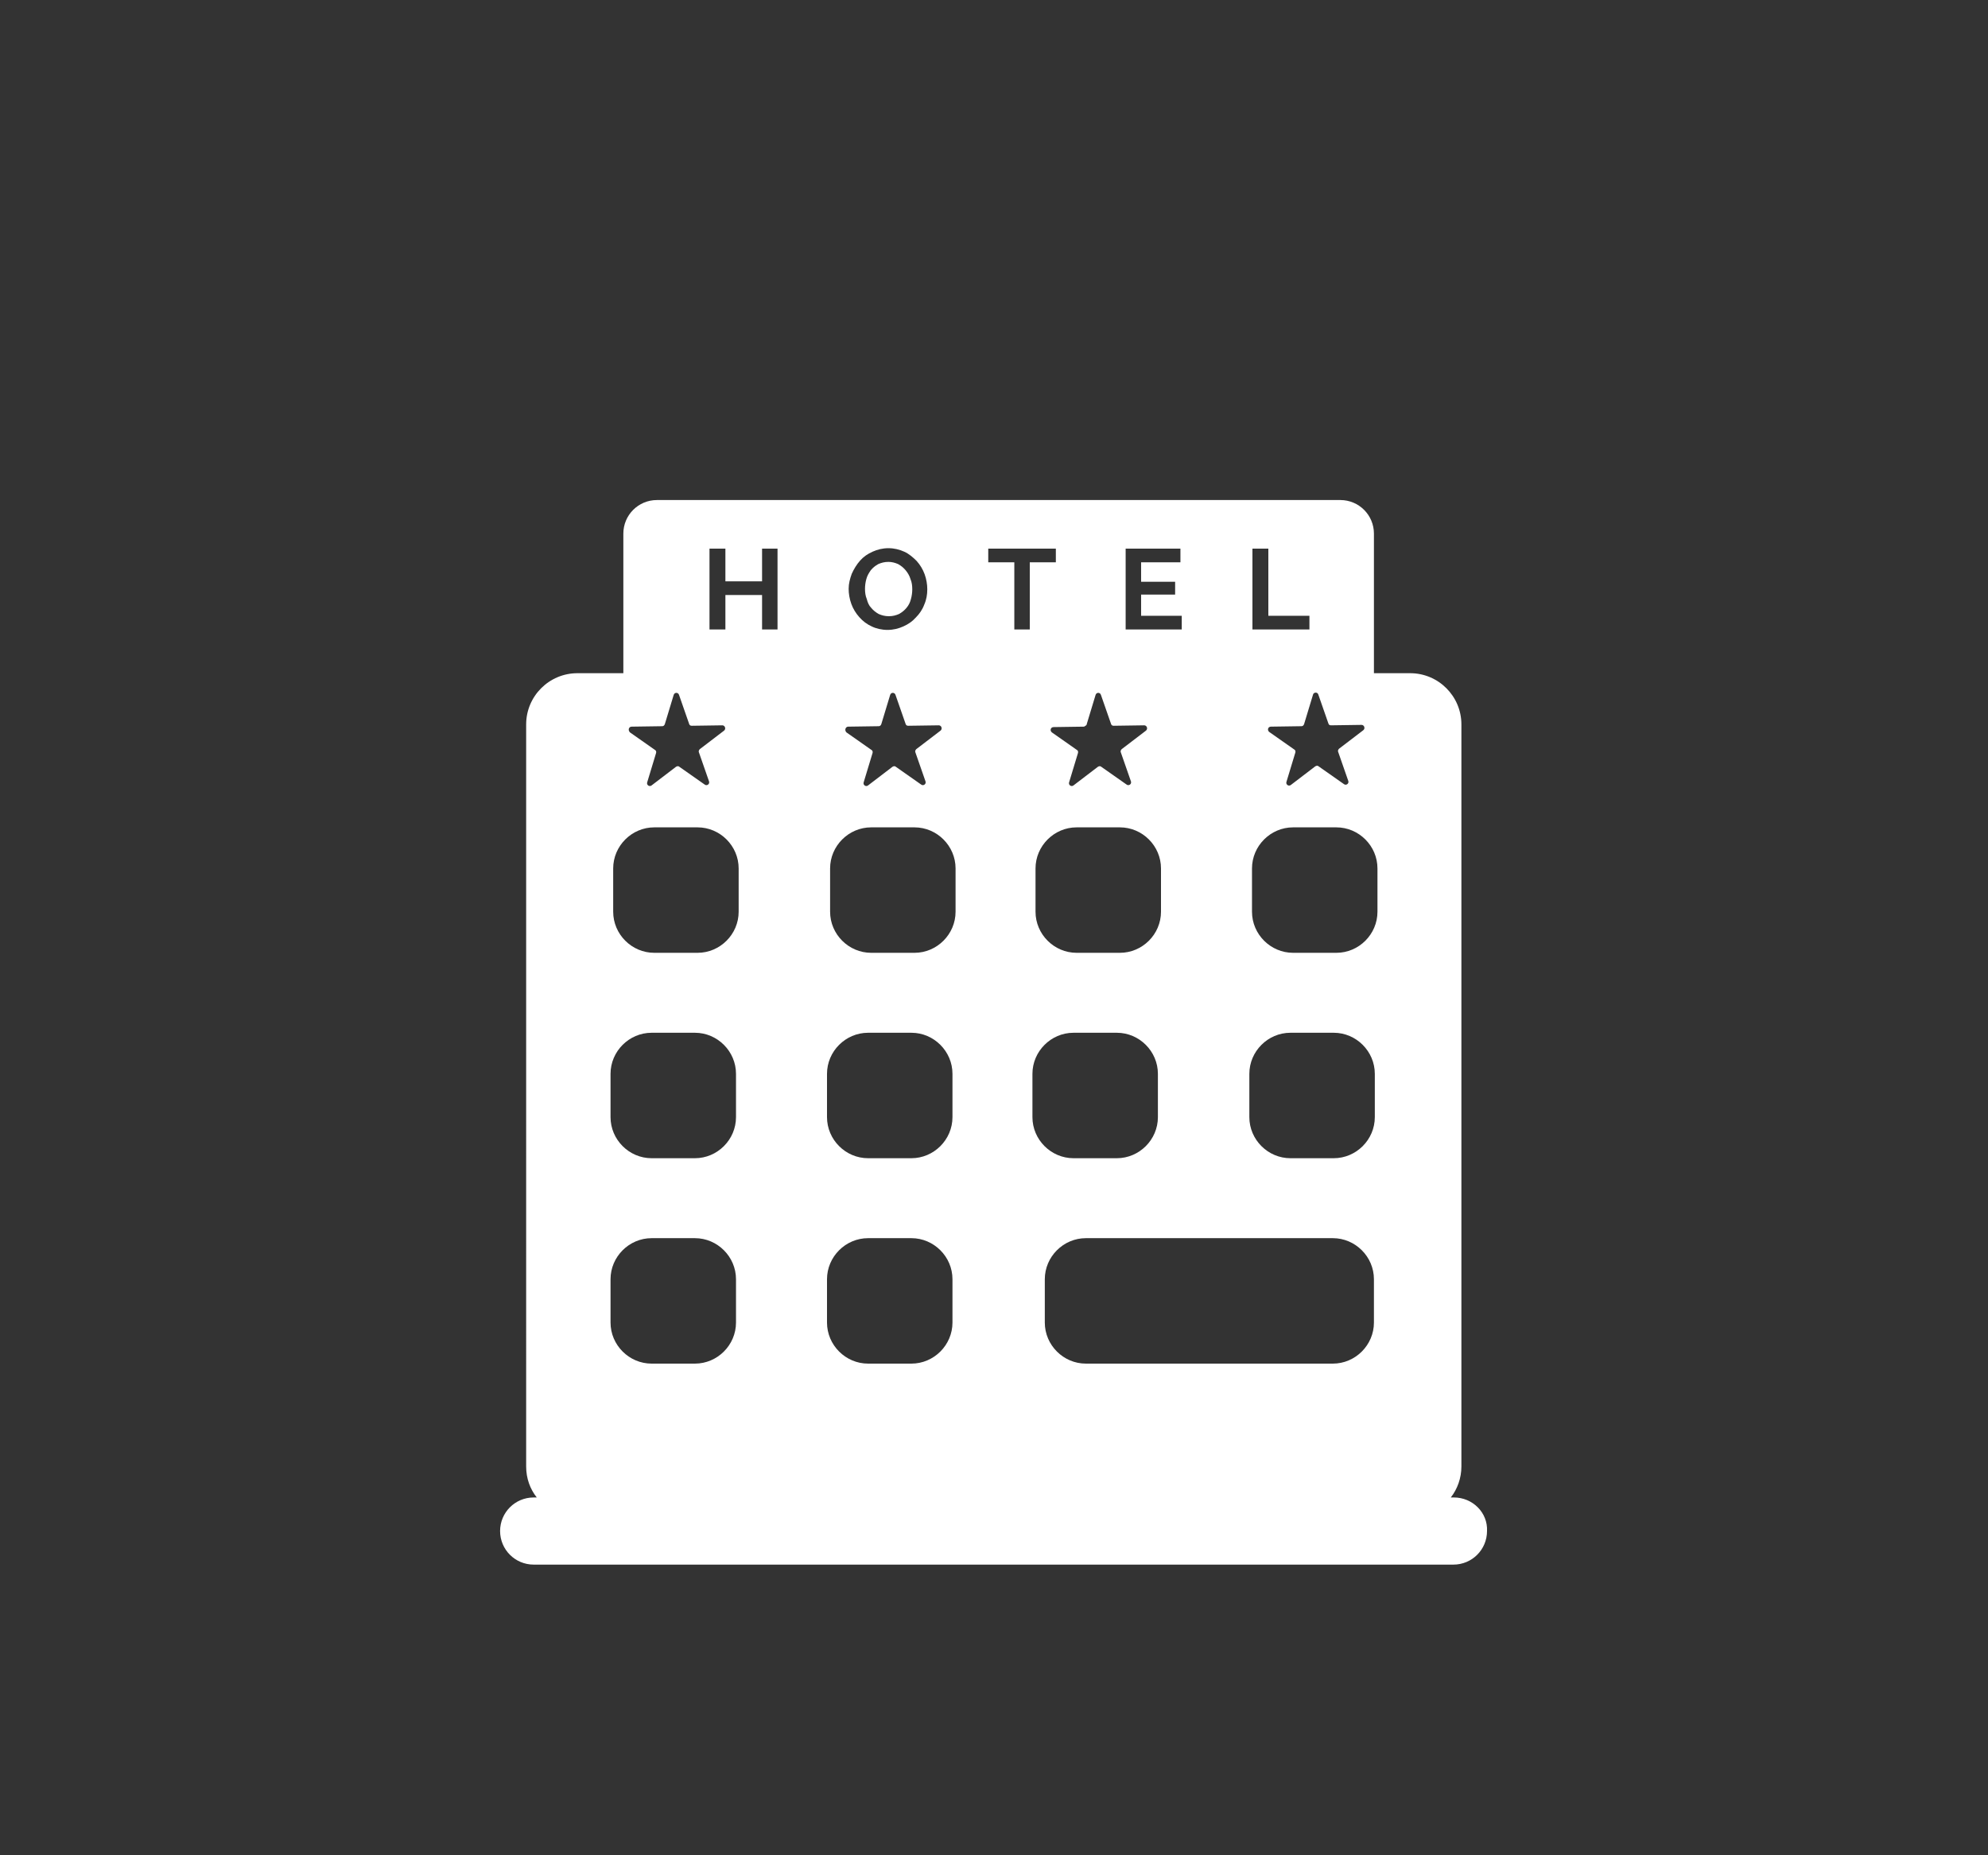 <?xml version="1.0" encoding="UTF-8"?>
<!-- Generator: Adobe Illustrator 27.1.1, SVG Export Plug-In . SVG Version: 6.00 Build 0)  -->
<svg xmlns="http://www.w3.org/2000/svg" xmlns:xlink="http://www.w3.org/1999/xlink" version="1.1" x="0px" y="0px" viewBox="0 0 450 420" style="enable-background:new 0 0 450 420;" xml:space="preserve">
<rect x="0" y="0" width="450" height="420" fill="#333333" stroke="none"/>
<style type="text/css">
	.st0{fill:#FFFFFF;}
	.st1{fill:#FFFFFF;stroke:#000000;stroke-width:0.15;stroke-miterlimit:10;}
	.st2{fill:#FFFFFF;stroke:#000000;stroke-miterlimit:10;}
	.st3{fill:#FFFFFF;stroke:#000000;stroke-width:0.999;stroke-miterlimit:10;}
	.st4{fill:none;stroke:#FFFFFF;stroke-width:2.889;stroke-linecap:round;stroke-miterlimit:10;}
	.st5{fill:none;stroke:#FFFFFF;stroke-width:4;stroke-linecap:round;stroke-miterlimit:10;}
</style>
<g id="Ebene_1">
	<g>
		<g>
			<path class="st0" d="M197.2,137.6c0.5,0.6,1,1,1.7,1.4c0.7,0.3,1.4,0.5,2.3,0.5c0.9,0,1.6-0.2,2.3-0.5c0.7-0.4,1.2-0.8,1.7-1.4     c0.5-0.6,0.8-1.2,1-2c0.2-0.7,0.3-1.5,0.3-2.2c0-0.8-0.1-1.6-0.4-2.3c-0.2-0.7-0.6-1.4-1.1-2c-0.5-0.6-1-1-1.7-1.4     c-0.7-0.3-1.4-0.5-2.2-0.5c-0.9,0-1.6,0.2-2.3,0.5c-0.7,0.4-1.2,0.8-1.7,1.4c-0.4,0.6-0.8,1.2-1,2c-0.2,0.7-0.3,1.5-0.3,2.2     c0,0.8,0.1,1.6,0.4,2.3C196.4,136.4,196.7,137.1,197.2,137.6z"></path>
		</g>
		<g>
			<path class="st0" d="M329.1,339h-0.7c1.5-1.9,2.4-4.4,2.4-7V164c0-6.4-5.2-11.6-11.6-11.6H311v-31.6c0-4.2-3.4-7.6-7.6-7.6H148.7     c-4.2,0-7.6,3.4-7.6,7.6v31.6h-10.4c-6.4,0-11.6,5.2-11.6,11.6V332c0,2.7,0.9,5.1,2.4,7h-0.7c-4.2,0-7.6,3.4-7.6,7.6     c0,4.2,3.4,7.6,7.6,7.6h208.2c4.2,0,7.6-3.4,7.6-7.6C336.8,342.4,333.3,339,329.1,339z M298.4,157.2l2.3,6.6     c0.1,0.3,0.3,0.4,0.6,0.4l6.9-0.1c0.6,0,0.9,0.8,0.4,1.2l-5.5,4.2c-0.2,0.2-0.3,0.5-0.2,0.7l2.3,6.6c0.2,0.6-0.5,1.1-1,0.7     l-5.7-4c-0.2-0.2-0.5-0.2-0.8,0l-5.5,4.2c-0.5,0.4-1.2-0.1-1-0.7l2-6.6c0.1-0.3,0-0.6-0.2-0.7l-5.7-4c-0.5-0.4-0.3-1.2,0.4-1.2     l6.9-0.1c0.3,0,0.5-0.2,0.6-0.5l2-6.6C297.3,156.7,298.2,156.6,298.4,157.2z M283.5,124.2h3.6v15.2h9.3v3.1h-12.9V124.2z      M254.7,124.2h12.5v3.1h-8.9v4.4h7.7v2.9h-7.7v4.8h9.2v3.1h-12.7V124.2z M262.8,196.6v9.8c0,5.1-4.2,9.3-9.3,9.3h-9.8     c-5.1,0-9.3-4.2-9.3-9.3v-9.8c0-5.1,4.2-9.3,9.3-9.3h9.8C258.6,187.3,262.8,191.5,262.8,196.6z M246,163.9l2-6.6     c0.2-0.6,1-0.6,1.2,0l2.3,6.6c0.1,0.3,0.3,0.4,0.6,0.4l6.9-0.1c0.6,0,0.9,0.8,0.4,1.2l-5.5,4.2c-0.2,0.2-0.3,0.5-0.2,0.7l2.3,6.6     c0.2,0.6-0.5,1.1-1,0.7l-5.7-4c-0.2-0.2-0.5-0.2-0.8,0l-5.5,4.2c-0.5,0.4-1.2-0.1-1-0.7l2-6.6c0.1-0.3,0-0.6-0.2-0.7l-5.7-4     c-0.5-0.4-0.3-1.2,0.4-1.2l6.9-0.1C245.7,164.3,246,164.2,246,163.9z M192.8,129.9c0.5-1.1,1.1-2.1,1.9-3c0.8-0.9,1.7-1.5,2.8-2     c1.1-0.5,2.3-0.8,3.6-0.8c1.3,0,2.5,0.3,3.6,0.8c1.1,0.5,2,1.3,2.8,2.1c0.8,0.9,1.4,1.9,1.8,3c0.4,1.1,0.6,2.3,0.6,3.4     c0,1.2-0.2,2.4-0.7,3.5c-0.4,1.1-1.1,2.1-1.9,2.9c-0.8,0.9-1.7,1.5-2.8,2c-1.1,0.5-2.3,0.8-3.6,0.8c-1.3,0-2.6-0.3-3.6-0.8     c-1.1-0.5-2-1.2-2.8-2.1c-0.8-0.9-1.4-1.9-1.8-3c-0.4-1.1-0.6-2.3-0.6-3.4C192.1,132.1,192.4,131,192.8,129.9z M192,164.5     l6.9-0.1c0.3,0,0.5-0.2,0.6-0.5l2-6.6c0.2-0.6,1-0.6,1.2,0l2.3,6.6c0.1,0.3,0.3,0.4,0.6,0.4l6.9-0.1c0.6,0,0.9,0.8,0.4,1.2     l-5.5,4.2c-0.2,0.2-0.3,0.5-0.2,0.7l2.3,6.6c0.2,0.6-0.5,1.1-1,0.7l-5.7-4c-0.2-0.2-0.5-0.2-0.8,0l-5.5,4.2     c-0.5,0.4-1.2-0.1-1-0.7l2-6.6c0.1-0.3,0-0.6-0.2-0.7l-5.7-4C191.1,165.3,191.4,164.5,192,164.5z M143,164.5l6.9-0.1     c0.3,0,0.5-0.2,0.6-0.5l2-6.6c0.2-0.6,1-0.6,1.2,0l2.3,6.6c0.1,0.3,0.3,0.4,0.6,0.4l6.9-0.1c0.6,0,0.9,0.8,0.4,1.2l-5.5,4.2     c-0.2,0.2-0.3,0.5-0.2,0.7l2.3,6.6c0.2,0.6-0.5,1.1-1,0.7l-5.7-4c-0.2-0.2-0.5-0.2-0.8,0l-5.5,4.2c-0.5,0.4-1.2-0.1-1-0.7l2-6.6     c0.1-0.3,0-0.6-0.2-0.7l-5.7-4C142.1,165.3,142.3,164.5,143,164.5z M166.6,299.4c0,5.1-4.2,9.3-9.3,9.3h-9.8     c-5.1,0-9.3-4.2-9.3-9.3v-9.8c0-5.1,4.2-9.3,9.3-9.3h9.8c5.1,0,9.3,4.2,9.3,9.3V299.4z M166.6,252.9c0,5.1-4.2,9.3-9.3,9.3h-9.8     c-5.1,0-9.3-4.2-9.3-9.3v-9.8c0-5.1,4.2-9.3,9.3-9.3h9.8c5.1,0,9.3,4.2,9.3,9.3V252.9z M167.2,206.4c0,5.1-4.2,9.3-9.3,9.3h-9.8     c-5.1,0-9.3-4.2-9.3-9.3v-9.8c0-5.1,4.2-9.3,9.3-9.3h9.8c5.1,0,9.3,4.2,9.3,9.3V206.4z M176,142.5h-3.5v-7.8h-8.3v7.8h-3.6v-18.3     h3.6v7.4h8.3v-7.4h3.5V142.5z M215.6,299.4c0,5.1-4.2,9.3-9.3,9.3h-9.8c-5.1,0-9.3-4.2-9.3-9.3v-9.8c0-5.1,4.2-9.3,9.3-9.3h9.8     c5.1,0,9.3,4.2,9.3,9.3V299.4z M215.6,252.9c0,5.1-4.2,9.3-9.3,9.3h-9.8c-5.1,0-9.3-4.2-9.3-9.3v-9.8c0-5.1,4.2-9.3,9.3-9.3h9.8     c5.1,0,9.3,4.2,9.3,9.3V252.9z M216.3,206.4c0,5.1-4.2,9.3-9.3,9.3h-9.8c-5.1,0-9.3-4.2-9.3-9.3v-9.8c0-5.1,4.2-9.3,9.3-9.3h9.8     c5.1,0,9.3,4.2,9.3,9.3V206.4z M233.1,142.5h-3.5v-15.2h-5.9v-3.1H239v3.1h-5.9V142.5z M233.7,252.9v-9.8c0-5.1,4.2-9.3,9.3-9.3     h9.8c5.1,0,9.3,4.2,9.3,9.3v9.8c0,5.1-4.2,9.3-9.3,9.3H243C237.9,262.2,233.7,258,233.7,252.9z M311,299.4c0,5.1-4.2,9.3-9.3,9.3     h-55.9c-5.1,0-9.3-4.2-9.3-9.3v-9.8c0-5.1,4.2-9.3,9.3-9.3h55.9c5.1,0,9.3,4.2,9.3,9.3V299.4z M311.2,252.9     c0,5.1-4.2,9.3-9.3,9.3h-9.8c-5.1,0-9.3-4.2-9.3-9.3v-9.8c0-5.1,4.2-9.3,9.3-9.3h9.8c5.1,0,9.3,4.2,9.3,9.3V252.9z M311.8,206.4     c0,5.1-4.2,9.3-9.3,9.3h-9.8c-5.1,0-9.3-4.2-9.3-9.3v-9.8c0-5.1,4.2-9.3,9.3-9.3h9.8c5.1,0,9.3,4.2,9.3,9.3V206.4z"></path>
		</g>
	</g>
</g>
<g id="Ebene_2">
</g>
<g id="Ebene_3">
</g>
</svg>
